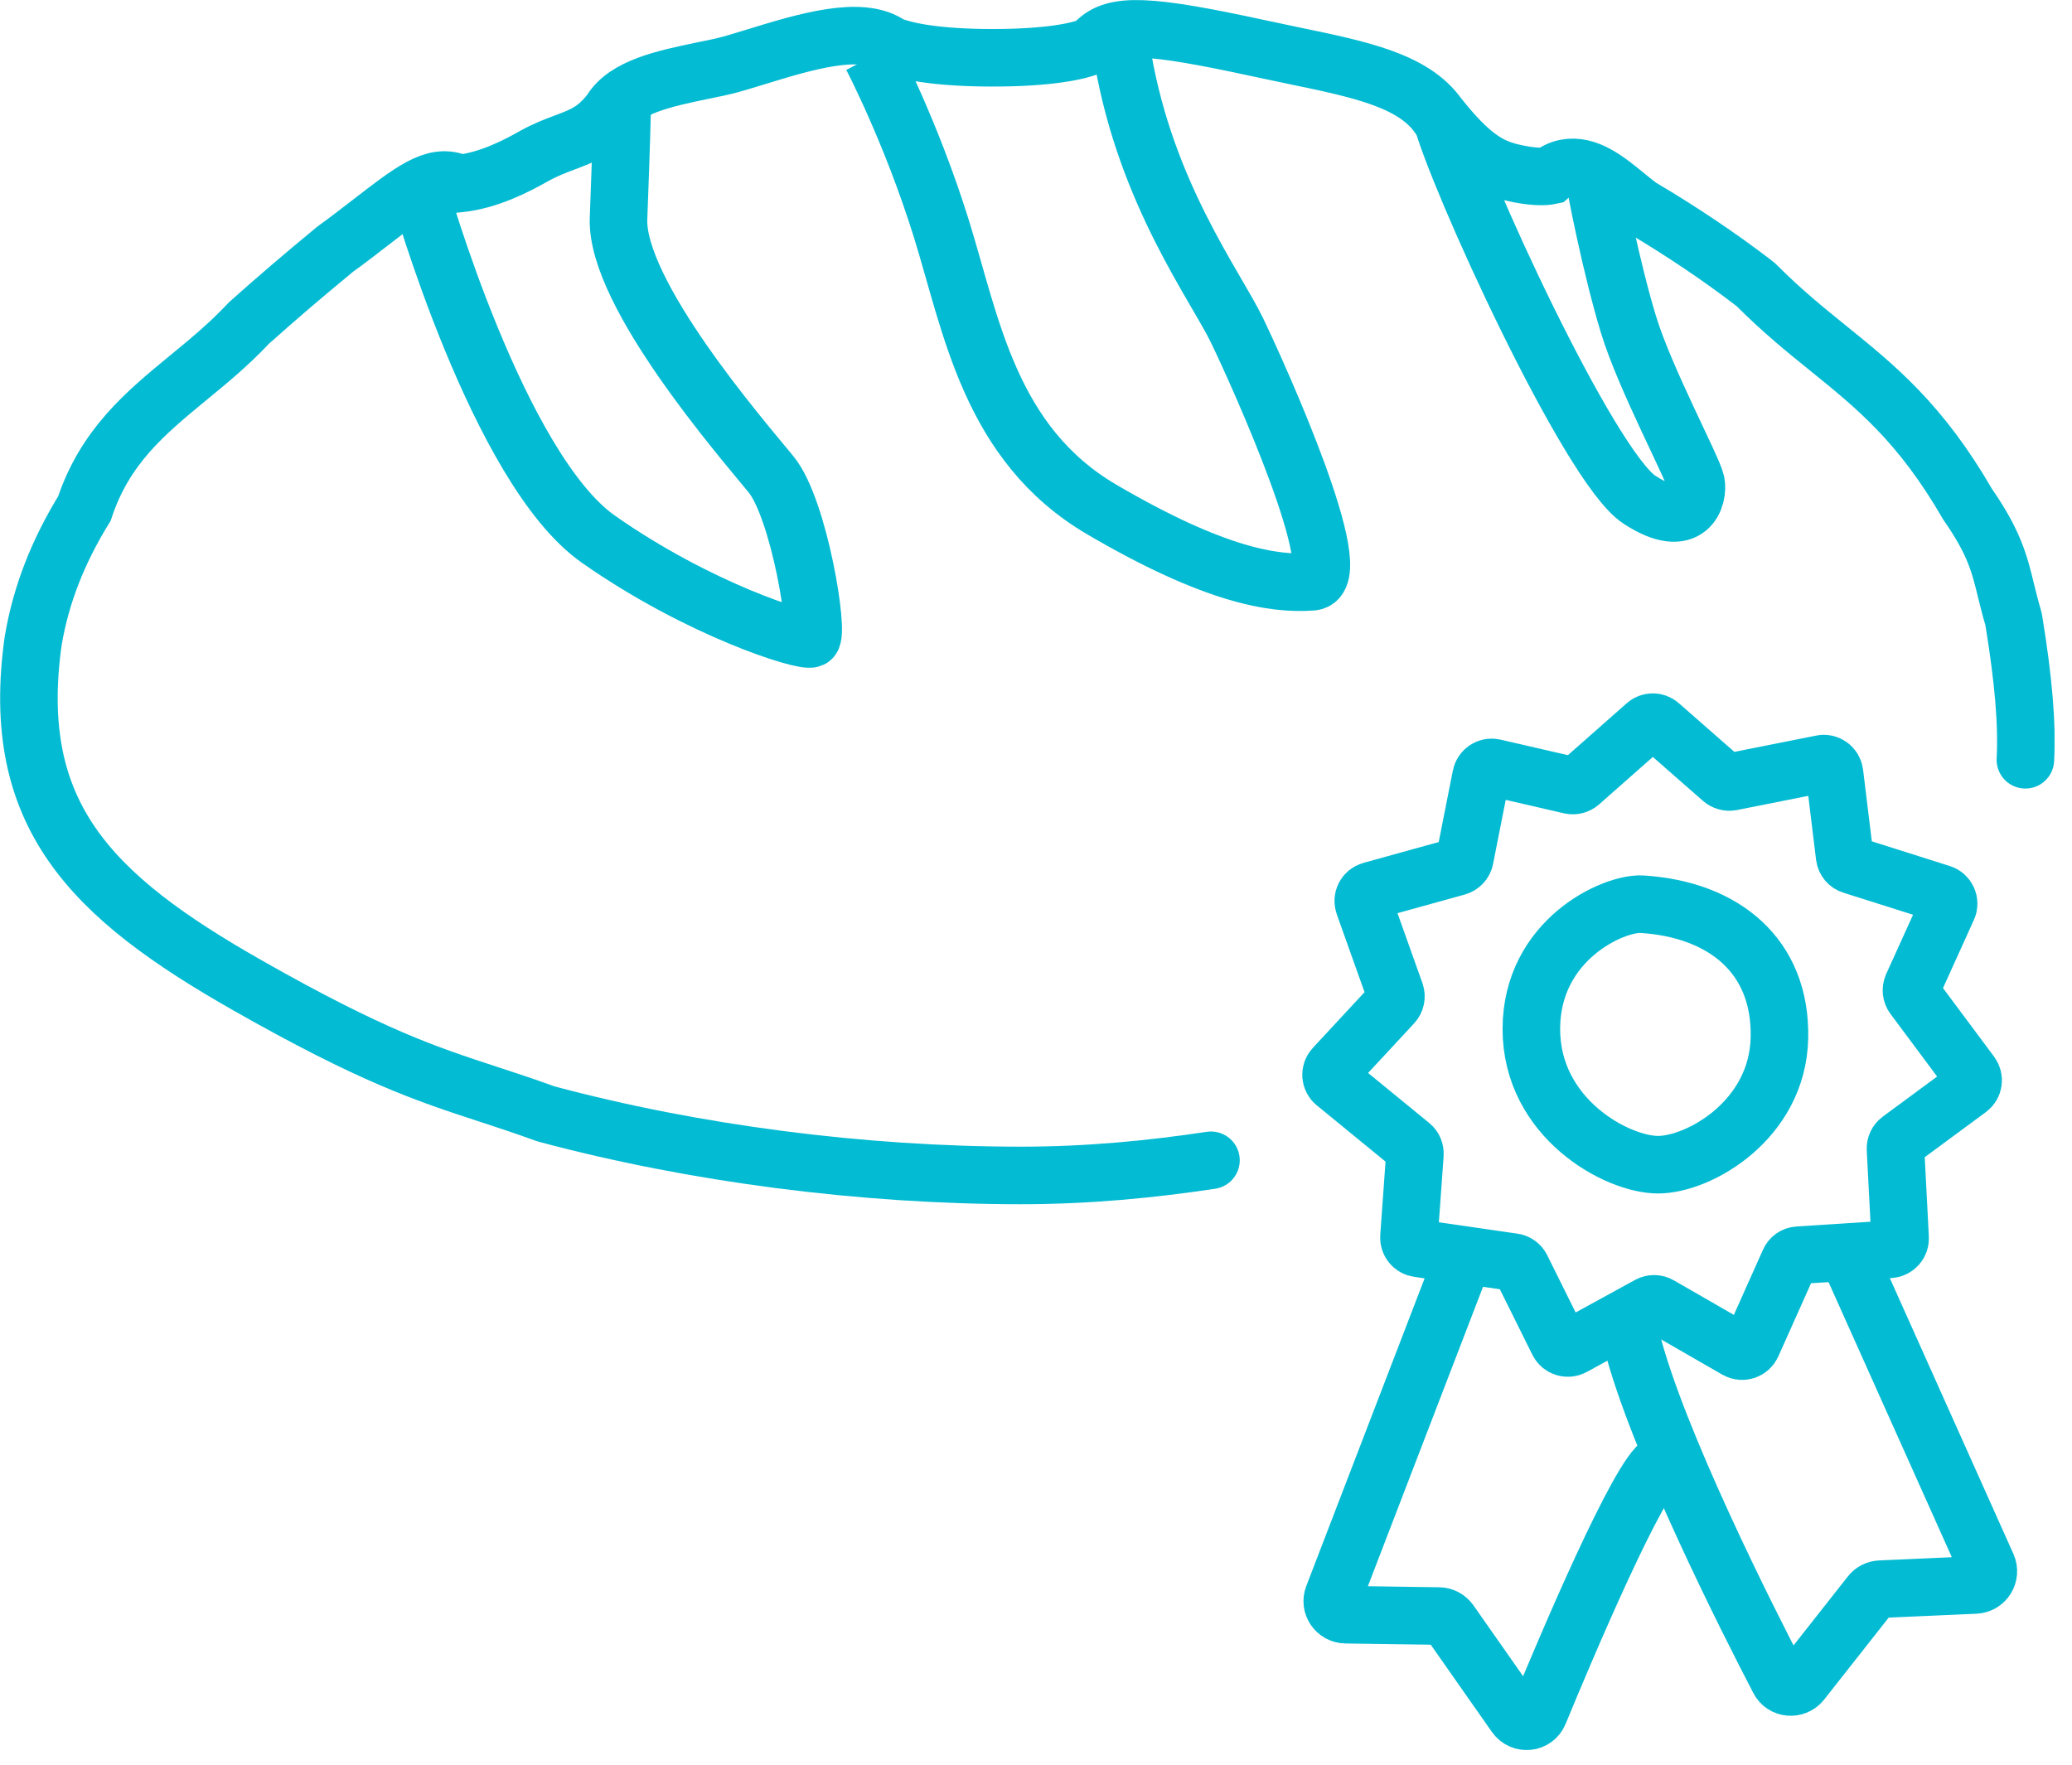 <?xml version="1.0" encoding="UTF-8"?> <svg xmlns="http://www.w3.org/2000/svg" width="108" height="92" viewBox="0 0 108 92" fill="none"><g clip-path="url(#clip0)"><path d="M105.57 39.61C105.67 37.75 105.47 35.43 104.97 32.37C104.96 32.31 104.95 32.25 104.93 32.19C104.77 31.66 104.67 31.21 104.56 30.79C104.22 29.39 103.95 28.29 102.56 26.29C100.11 22.05 97.78 20.17 95.31 18.17C94.12 17.21 92.9 16.22 91.57 14.89C91.52 14.84 91.48 14.8 91.42 14.76C89.58 13.35 87.59 12.02 85.53 10.8C85.4 10.72 85.06 10.45 84.82 10.25C83.75 9.37 82.74 8.55 81.62 8.76C81.31 8.82 81.03 8.96 80.8 9.16C80.57 9.21 79.91 9.26 78.76 8.98C77.61 8.7 76.63 8.13 74.98 6.05C74.98 6.05 74.98 6.05 74.97 6.04C73.66 4.19 70.9 3.62 67.43 2.9C66.86 2.78 66.28 2.66 65.68 2.53C59.84 1.26 58.08 1.19 57.1 2.2C57.06 2.24 57.02 2.29 56.98 2.33C56.71 2.51 55.52 2.92 52.69 3C49.88 3.07 47.61 2.84 46.4 2.35C44.91 1.28 41.98 2.17 39.35 2.98C38.88 3.12 38.44 3.26 38.11 3.35C37.67 3.47 37.15 3.58 36.59 3.69C34.62 4.1 32.6 4.53 31.84 5.8C31.06 6.82 30.37 7.08 29.43 7.43C28.95 7.61 28.4 7.82 27.83 8.14C26.86 8.69 25.45 9.41 23.94 9.57C23.89 9.55 23.84 9.52 23.79 9.5C22.6 9.06 21.5 9.91 19.3 11.61C18.7 12.07 18.09 12.55 17.47 12.99C17.44 13.01 17.42 13.03 17.4 13.05C15.76 14.4 14.33 15.63 13.01 16.81C12.98 16.84 12.95 16.86 12.93 16.89C11.89 17.99 10.82 18.87 9.78 19.72C7.56 21.55 5.47 23.28 4.4 26.51C3.01 28.77 2.14 31.01 1.74 33.35C1.74 33.37 1.73 33.38 1.73 33.4C0.46 42.45 4.68 46.7 12.9 51.37C19.41 55.07 22.22 55.99 25.46 57.05C26.37 57.35 27.3 57.65 28.37 58.04C28.41 58.05 28.45 58.07 28.49 58.08C36.18 60.14 44.96 61.28 53.22 61.28C56.72 61.28 59.99 60.96 63.12 60.49" stroke="#03BBD2" stroke-width="3" stroke-miterlimit="10" stroke-linecap="round"></path><path d="M21.86 9.96C21.86 9.96 25.96 24.44 31.19 28.11C36.42 31.78 41.86 33.49 42.29 33.3C42.72 33.11 41.67 26.54 40.19 24.73C38.71 22.92 32.09 15.3 32.24 11.39C32.39 7.48 32.43 5.63 32.43 5.63" stroke="#03BBD2" stroke-width="3" stroke-miterlimit="10"></path><path d="M45.44 2.95C45.44 2.95 47.49 6.86 49.06 11.9C50.63 16.94 51.58 23.14 57.44 26.57C63.3 30 66.39 30.48 68.39 30.33C70.39 30.19 65.63 19.61 64.48 17.23C63.33 14.85 59.76 10.13 58.53 3.04" stroke="#03BBD2" stroke-width="3" stroke-miterlimit="10"></path><path d="M75.11 6.05C75.92 9.24 82.83 24.34 85.45 26.05C88.07 27.76 88.55 25.86 88.4 25.15C88.26 24.44 85.73 19.72 84.88 16.91C84.02 14.1 83.12 9.62 83.12 9.29" stroke="#03BBD2" stroke-width="3" stroke-miterlimit="10"></path><path d="M85.59 47.14C89.86 47.41 92.85 49.84 92.75 54.12C92.65 58.4 88.56 60.72 86.42 60.72C84.28 60.72 79.82 58.3 79.82 53.65C79.82 49 84.1 47.05 85.59 47.14Z" stroke="#03BBD2" stroke-width="3" stroke-miterlimit="10" stroke-linecap="round"></path><path d="M95.62 40.3L96.15 44.65C96.18 44.87 96.33 45.05 96.54 45.11L101.18 46.58C101.5 46.68 101.66 47.04 101.52 47.34L99.68 51.4C99.6 51.59 99.62 51.8 99.74 51.96L102.74 55.99C102.92 56.24 102.87 56.59 102.62 56.77L99.03 59.42C98.88 59.53 98.79 59.71 98.8 59.9L99.04 64.54C99.06 64.84 98.82 65.11 98.52 65.13L93.73 65.44C93.52 65.45 93.34 65.58 93.26 65.77L91.32 70.11C91.18 70.41 90.82 70.53 90.53 70.37L86.5 68.05C86.33 67.95 86.12 67.95 85.95 68.04L81.99 70.21C81.71 70.36 81.36 70.25 81.22 69.97L79.3 66.1C79.22 65.94 79.06 65.82 78.88 65.8L73.92 65.08C73.63 65.04 73.42 64.78 73.44 64.49L73.75 60.18C73.76 60 73.69 59.82 73.55 59.71L69.58 56.46C69.33 56.26 69.31 55.88 69.53 55.65L72.61 52.33C72.75 52.18 72.8 51.96 72.73 51.76L71.09 47.16C70.98 46.85 71.15 46.52 71.47 46.43L75.95 45.19C76.15 45.13 76.31 44.97 76.35 44.76L77.2 40.46C77.26 40.15 77.57 39.95 77.87 40.02L81.86 40.94C82.04 40.98 82.22 40.93 82.36 40.81L85.78 37.79C85.99 37.6 86.31 37.6 86.52 37.79L89.76 40.63C89.89 40.74 90.07 40.79 90.24 40.76L94.96 39.82C95.27 39.75 95.58 39.98 95.62 40.3Z" stroke="#03BBD2" stroke-width="3" stroke-miterlimit="10" stroke-linecap="round"></path><path d="M96.38 65.56L103.58 81.63C103.78 82.09 103.46 82.6 102.97 82.63L98.01 82.85C97.8 82.86 97.61 82.96 97.49 83.12L93.9 87.68C93.58 88.08 92.95 88.03 92.72 87.57C91.14 84.54 86.36 75.1 85.04 69.84" stroke="#03BBD2" stroke-width="3" stroke-miterlimit="10" stroke-linecap="round"></path><path d="M76.1 66.03L69.49 83.22C69.31 83.68 69.65 84.17 70.14 84.18L75 84.25C75.23 84.25 75.44 84.37 75.57 84.55L78.99 89.43C79.31 89.89 80.01 89.82 80.22 89.3C81.59 85.97 85.47 76.79 86.62 76.26" stroke="#03BBD2" stroke-width="3" stroke-miterlimit="10" stroke-linecap="round"></path></g><defs><clipPath id="clip0"><rect width="107.09" height="91.24" fill="white"></rect></clipPath></defs></svg> 